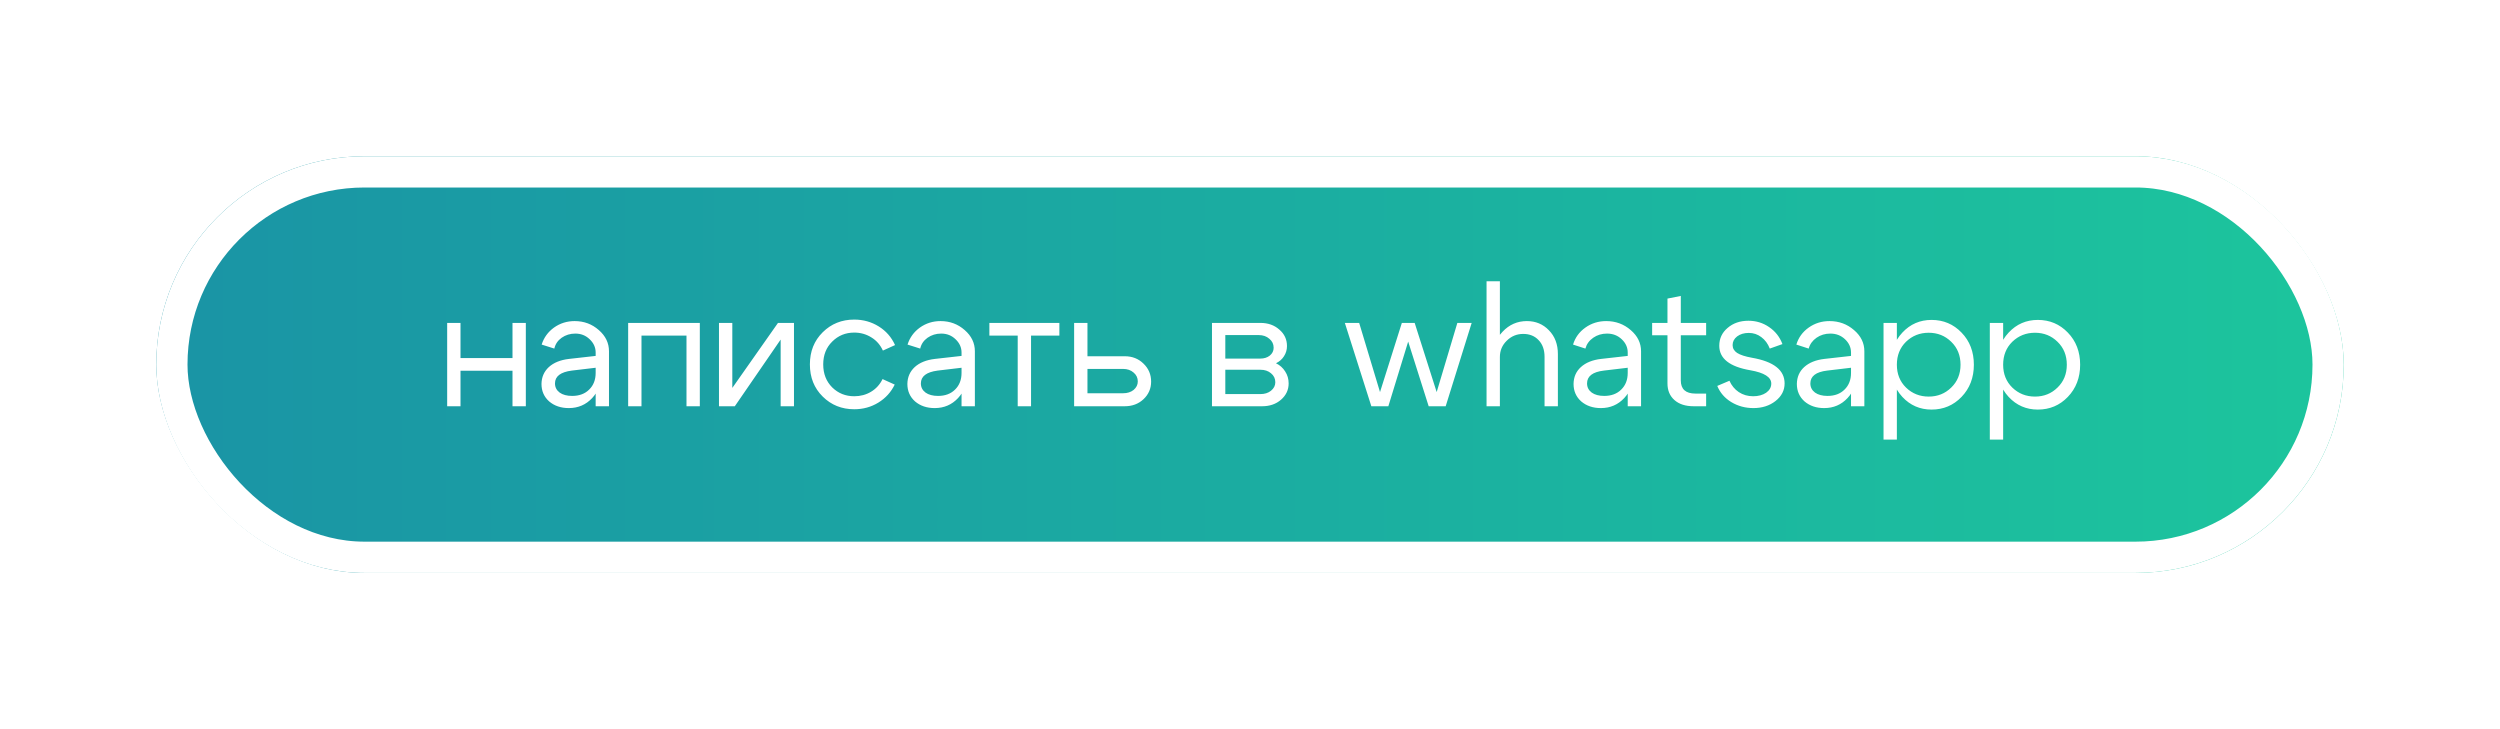 <?xml version="1.0" encoding="UTF-8"?> <svg xmlns="http://www.w3.org/2000/svg" width="240" height="70" viewBox="0 0 240 70" fill="none"><g filter="url(#filter0_d_65_5)"><rect x="15" y="15" width="210" height="40" rx="20" fill="url(#paint0_linear_65_5)"></rect><rect x="16.5" y="16.5" width="207" height="37" rx="18.5" stroke="white" stroke-width="3"></rect></g><path d="M42.928 39V31H44.208V34.376H49.2V31H50.48V39H49.2V35.592H44.208V39H42.928ZM57.183 35.304L54.895 35.576C53.817 35.715 53.279 36.125 53.279 36.808C53.279 37.171 53.428 37.464 53.727 37.688C54.025 37.901 54.425 38.008 54.927 38.008C55.609 38.008 56.153 37.805 56.559 37.4C56.975 36.995 57.183 36.461 57.183 35.8H57.743C57.743 36.771 57.444 37.576 56.847 38.216C56.249 38.856 55.503 39.176 54.607 39.176C53.849 39.176 53.22 38.963 52.719 38.536C52.228 38.099 51.983 37.539 51.983 36.856C51.993 36.205 52.228 35.667 52.687 35.24C53.156 34.813 53.801 34.552 54.623 34.456L57.183 34.168V33.848C57.183 33.357 56.991 32.931 56.607 32.568C56.233 32.205 55.775 32.024 55.231 32.024C54.74 32.024 54.303 32.157 53.919 32.424C53.545 32.691 53.311 33.037 53.215 33.464L51.999 33.08C52.212 32.408 52.607 31.864 53.183 31.448C53.769 31.032 54.431 30.824 55.167 30.824C56.063 30.824 56.836 31.112 57.487 31.688C58.137 32.253 58.463 32.931 58.463 33.72V39H57.183V35.304ZM67.183 31V39H65.903V32.216H61.583V39H60.303V31H67.183ZM76.222 39H74.942V32.6L70.542 39H69.022V31H70.302V37.24L74.686 31H76.222V39ZM79.893 32.792C79.317 33.357 79.029 34.088 79.029 34.984C79.029 35.88 79.317 36.616 79.893 37.192C80.469 37.757 81.173 38.04 82.005 38.04C82.602 38.04 83.141 37.896 83.621 37.608C84.101 37.32 84.469 36.915 84.725 36.392L85.893 36.92C85.541 37.645 85.018 38.221 84.325 38.648C83.631 39.075 82.858 39.288 82.005 39.288C80.81 39.288 79.802 38.883 78.981 38.072C78.159 37.261 77.749 36.232 77.749 34.984C77.749 33.736 78.159 32.707 78.981 31.896C79.802 31.085 80.81 30.68 82.005 30.68C82.869 30.68 83.653 30.899 84.357 31.336C85.061 31.773 85.583 32.371 85.925 33.128L84.757 33.656C84.511 33.112 84.143 32.691 83.653 32.392C83.162 32.083 82.613 31.928 82.005 31.928C81.173 31.928 80.469 32.216 79.893 32.792ZM92.308 35.304L90.02 35.576C88.942 35.715 88.404 36.125 88.404 36.808C88.404 37.171 88.553 37.464 88.852 37.688C89.15 37.901 89.55 38.008 90.052 38.008C90.734 38.008 91.278 37.805 91.684 37.4C92.1 36.995 92.308 36.461 92.308 35.8H92.868C92.868 36.771 92.569 37.576 91.972 38.216C91.374 38.856 90.628 39.176 89.732 39.176C88.974 39.176 88.345 38.963 87.844 38.536C87.353 38.099 87.108 37.539 87.108 36.856C87.118 36.205 87.353 35.667 87.812 35.24C88.281 34.813 88.926 34.552 89.748 34.456L92.308 34.168V33.848C92.308 33.357 92.116 32.931 91.732 32.568C91.358 32.205 90.9 32.024 90.356 32.024C89.865 32.024 89.428 32.157 89.044 32.424C88.67 32.691 88.436 33.037 88.34 33.464L87.124 33.08C87.337 32.408 87.732 31.864 88.308 31.448C88.894 31.032 89.556 30.824 90.292 30.824C91.188 30.824 91.961 31.112 92.612 31.688C93.262 32.253 93.588 32.931 93.588 33.72V39H92.308V35.304ZM101.7 31V32.216H98.98V39H97.7V32.216H94.98V31H101.7ZM107.82 35.416H104.396V37.752H107.82C108.225 37.752 108.561 37.645 108.828 37.432C109.094 37.208 109.228 36.936 109.228 36.616C109.228 36.275 109.094 35.992 108.828 35.768C108.561 35.533 108.225 35.416 107.82 35.416ZM107.98 34.2C108.694 34.2 109.292 34.435 109.772 34.904C110.262 35.373 110.508 35.949 110.508 36.632C110.508 37.304 110.262 37.869 109.772 38.328C109.292 38.776 108.694 39 107.98 39H103.116V31H104.396V34.2H107.98ZM120.846 32.168H117.63V34.424H120.99C121.353 34.424 121.657 34.328 121.902 34.136C122.147 33.933 122.27 33.683 122.27 33.384C122.27 33.032 122.131 32.744 121.854 32.52C121.587 32.285 121.251 32.168 120.846 32.168ZM121.006 35.496H117.63V37.832H121.006C121.411 37.832 121.747 37.725 122.014 37.512C122.291 37.288 122.43 37.016 122.43 36.696C122.43 36.344 122.291 36.056 122.014 35.832C121.747 35.608 121.411 35.496 121.006 35.496ZM121.166 39H116.35V31H121.006C121.731 31 122.334 31.213 122.814 31.64C123.305 32.056 123.55 32.584 123.55 33.224C123.55 33.576 123.454 33.901 123.262 34.2C123.081 34.488 122.825 34.712 122.494 34.872C122.867 35.053 123.161 35.315 123.374 35.656C123.598 35.997 123.71 36.381 123.71 36.808C123.71 37.427 123.465 37.949 122.974 38.376C122.494 38.792 121.891 39 121.166 39ZM139.905 31H141.281L138.785 39H137.153L135.185 32.792L133.281 39H131.649L129.105 31H130.481L132.481 37.64L134.577 31H135.809L137.921 37.64L139.905 31ZM142.709 39V27H143.989V39H142.709ZM148.277 39V34.264C148.277 33.581 148.085 33.043 147.701 32.648C147.328 32.253 146.837 32.056 146.229 32.056C145.611 32.056 145.083 32.275 144.645 32.712C144.208 33.139 143.989 33.656 143.989 34.264H143.285C143.285 33.325 143.605 32.52 144.245 31.848C144.885 31.165 145.664 30.824 146.581 30.824C147.424 30.824 148.128 31.117 148.693 31.704C149.269 32.291 149.557 33.053 149.557 33.992V39H148.277ZM156.261 35.304L153.973 35.576C152.895 35.704 152.357 36.115 152.357 36.808C152.357 37.171 152.506 37.464 152.805 37.688C153.103 37.901 153.503 38.008 154.005 38.008C154.687 38.008 155.231 37.805 155.637 37.4C156.053 36.995 156.261 36.461 156.261 35.8H156.821C156.821 36.771 156.522 37.576 155.925 38.216C155.327 38.856 154.581 39.176 153.685 39.176C152.927 39.176 152.298 38.963 151.797 38.536C151.306 38.099 151.061 37.539 151.061 36.856C151.071 36.195 151.306 35.656 151.765 35.24C152.234 34.813 152.879 34.552 153.701 34.456L156.261 34.168V33.848C156.261 33.357 156.069 32.931 155.685 32.568C155.301 32.205 154.831 32.024 154.277 32.024C153.775 32.024 153.333 32.157 152.949 32.424C152.565 32.691 152.314 33.037 152.197 33.464L151.013 33.08C151.215 32.408 151.61 31.864 152.197 31.448C152.783 31.032 153.45 30.824 154.197 30.824C155.103 30.824 155.887 31.112 156.549 31.688C157.21 32.253 157.541 32.931 157.541 33.72V39H156.261V35.304ZM162.765 37.784H163.789V39H162.589C161.81 39 161.197 38.803 160.749 38.408C160.301 38.013 160.077 37.48 160.077 36.808V32.184H158.605V31H160.077V28.664L161.357 28.408V31H163.789V32.184H161.357V36.52C161.357 37.363 161.826 37.784 162.765 37.784ZM168.026 35.544C166.042 35.203 165.05 34.419 165.05 33.192C165.05 32.499 165.317 31.928 165.85 31.48C166.383 31.021 167.05 30.792 167.85 30.792C168.586 30.792 169.247 30.995 169.834 31.4C170.431 31.805 170.858 32.349 171.114 33.032L169.898 33.464C169.717 32.995 169.445 32.627 169.082 32.36C168.73 32.093 168.33 31.96 167.882 31.96C167.434 31.96 167.061 32.072 166.762 32.296C166.474 32.52 166.33 32.797 166.33 33.128C166.33 33.437 166.474 33.688 166.762 33.88C167.061 34.072 167.535 34.227 168.186 34.344C170.277 34.707 171.322 35.528 171.322 36.808C171.322 37.48 171.029 38.045 170.442 38.504C169.866 38.952 169.162 39.176 168.33 39.176C167.551 39.176 166.842 38.984 166.202 38.6C165.573 38.216 165.125 37.699 164.858 37.048L166.026 36.552C166.229 37.011 166.527 37.373 166.922 37.64C167.327 37.907 167.786 38.04 168.298 38.04C168.799 38.04 169.215 37.928 169.546 37.704C169.877 37.469 170.042 37.176 170.042 36.824C170.042 36.205 169.37 35.779 168.026 35.544ZM177.698 35.304L175.41 35.576C174.333 35.704 173.794 36.115 173.794 36.808C173.794 37.171 173.944 37.464 174.242 37.688C174.541 37.901 174.941 38.008 175.442 38.008C176.125 38.008 176.669 37.805 177.074 37.4C177.49 36.995 177.698 36.461 177.698 35.8H178.258C178.258 36.771 177.96 37.576 177.362 38.216C176.765 38.856 176.018 39.176 175.122 39.176C174.365 39.176 173.736 38.963 173.234 38.536C172.744 38.099 172.498 37.539 172.498 36.856C172.509 36.195 172.744 35.656 173.202 35.24C173.672 34.813 174.317 34.552 175.138 34.456L177.698 34.168V33.848C177.698 33.357 177.506 32.931 177.122 32.568C176.738 32.205 176.269 32.024 175.714 32.024C175.213 32.024 174.77 32.157 174.386 32.424C174.002 32.691 173.752 33.037 173.634 33.464L172.45 33.08C172.653 32.408 173.048 31.864 173.634 31.448C174.221 31.032 174.888 30.824 175.634 30.824C176.541 30.824 177.325 31.112 177.986 31.688C178.648 32.253 178.978 32.931 178.978 33.72V39H177.698V35.304ZM180.819 31H182.099V42.2H180.819V31ZM182.979 32.808C182.392 33.384 182.099 34.12 182.099 35.016C182.099 35.901 182.392 36.632 182.979 37.208C183.576 37.784 184.301 38.072 185.155 38.072C186.008 38.072 186.728 37.784 187.315 37.208C187.912 36.632 188.211 35.901 188.211 35.016C188.211 34.12 187.912 33.384 187.315 32.808C186.728 32.232 186.008 31.944 185.155 31.944C184.301 31.944 183.576 32.232 182.979 32.808ZM182.627 38.104C181.869 37.283 181.491 36.253 181.491 35.016C181.491 33.768 181.869 32.739 182.627 31.928C183.384 31.117 184.317 30.712 185.427 30.712C186.568 30.712 187.528 31.117 188.307 31.928C189.096 32.739 189.491 33.768 189.491 35.016C189.491 36.253 189.096 37.283 188.307 38.104C187.528 38.915 186.568 39.32 185.427 39.32C184.317 39.32 183.384 38.915 182.627 38.104ZM191.022 31H192.302V42.2H191.022V31ZM193.182 32.808C192.595 33.384 192.302 34.12 192.302 35.016C192.302 35.901 192.595 36.632 193.182 37.208C193.779 37.784 194.504 38.072 195.358 38.072C196.211 38.072 196.931 37.784 197.518 37.208C198.115 36.632 198.414 35.901 198.414 35.016C198.414 34.12 198.115 33.384 197.518 32.808C196.931 32.232 196.211 31.944 195.358 31.944C194.504 31.944 193.779 32.232 193.182 32.808ZM192.83 38.104C192.072 37.283 191.694 36.253 191.694 35.016C191.694 33.768 192.072 32.739 192.83 31.928C193.587 31.117 194.52 30.712 195.63 30.712C196.771 30.712 197.731 31.117 198.51 31.928C199.299 32.739 199.694 33.768 199.694 35.016C199.694 36.253 199.299 37.283 198.51 38.104C197.731 38.915 196.771 39.32 195.63 39.32C194.52 39.32 193.587 38.915 192.83 38.104Z" fill="white"></path><defs><filter id="filter0_d_65_5" x="0" y="0" width="240" height="70" filterUnits="userSpaceOnUse" color-interpolation-filters="sRGB"><feFlood flood-opacity="0" result="BackgroundImageFix"></feFlood><feColorMatrix in="SourceAlpha" type="matrix" values="0 0 0 0 0 0 0 0 0 0 0 0 0 0 0 0 0 0 127 0" result="hardAlpha"></feColorMatrix><feOffset></feOffset><feGaussianBlur stdDeviation="7.5"></feGaussianBlur><feComposite in2="hardAlpha" operator="out"></feComposite><feColorMatrix type="matrix" values="0 0 0 0 1 0 0 0 0 1 0 0 0 0 1 0 0 0 0.5 0"></feColorMatrix><feBlend mode="normal" in2="BackgroundImageFix" result="effect1_dropShadow_65_5"></feBlend><feBlend mode="normal" in="SourceGraphic" in2="effect1_dropShadow_65_5" result="shape"></feBlend></filter><linearGradient id="paint0_linear_65_5" x1="15" y1="35" x2="225" y2="35" gradientUnits="userSpaceOnUse"><stop stop-color="#1A94A5"></stop><stop offset="1" stop-color="#1CC59D"></stop></linearGradient></defs></svg> 